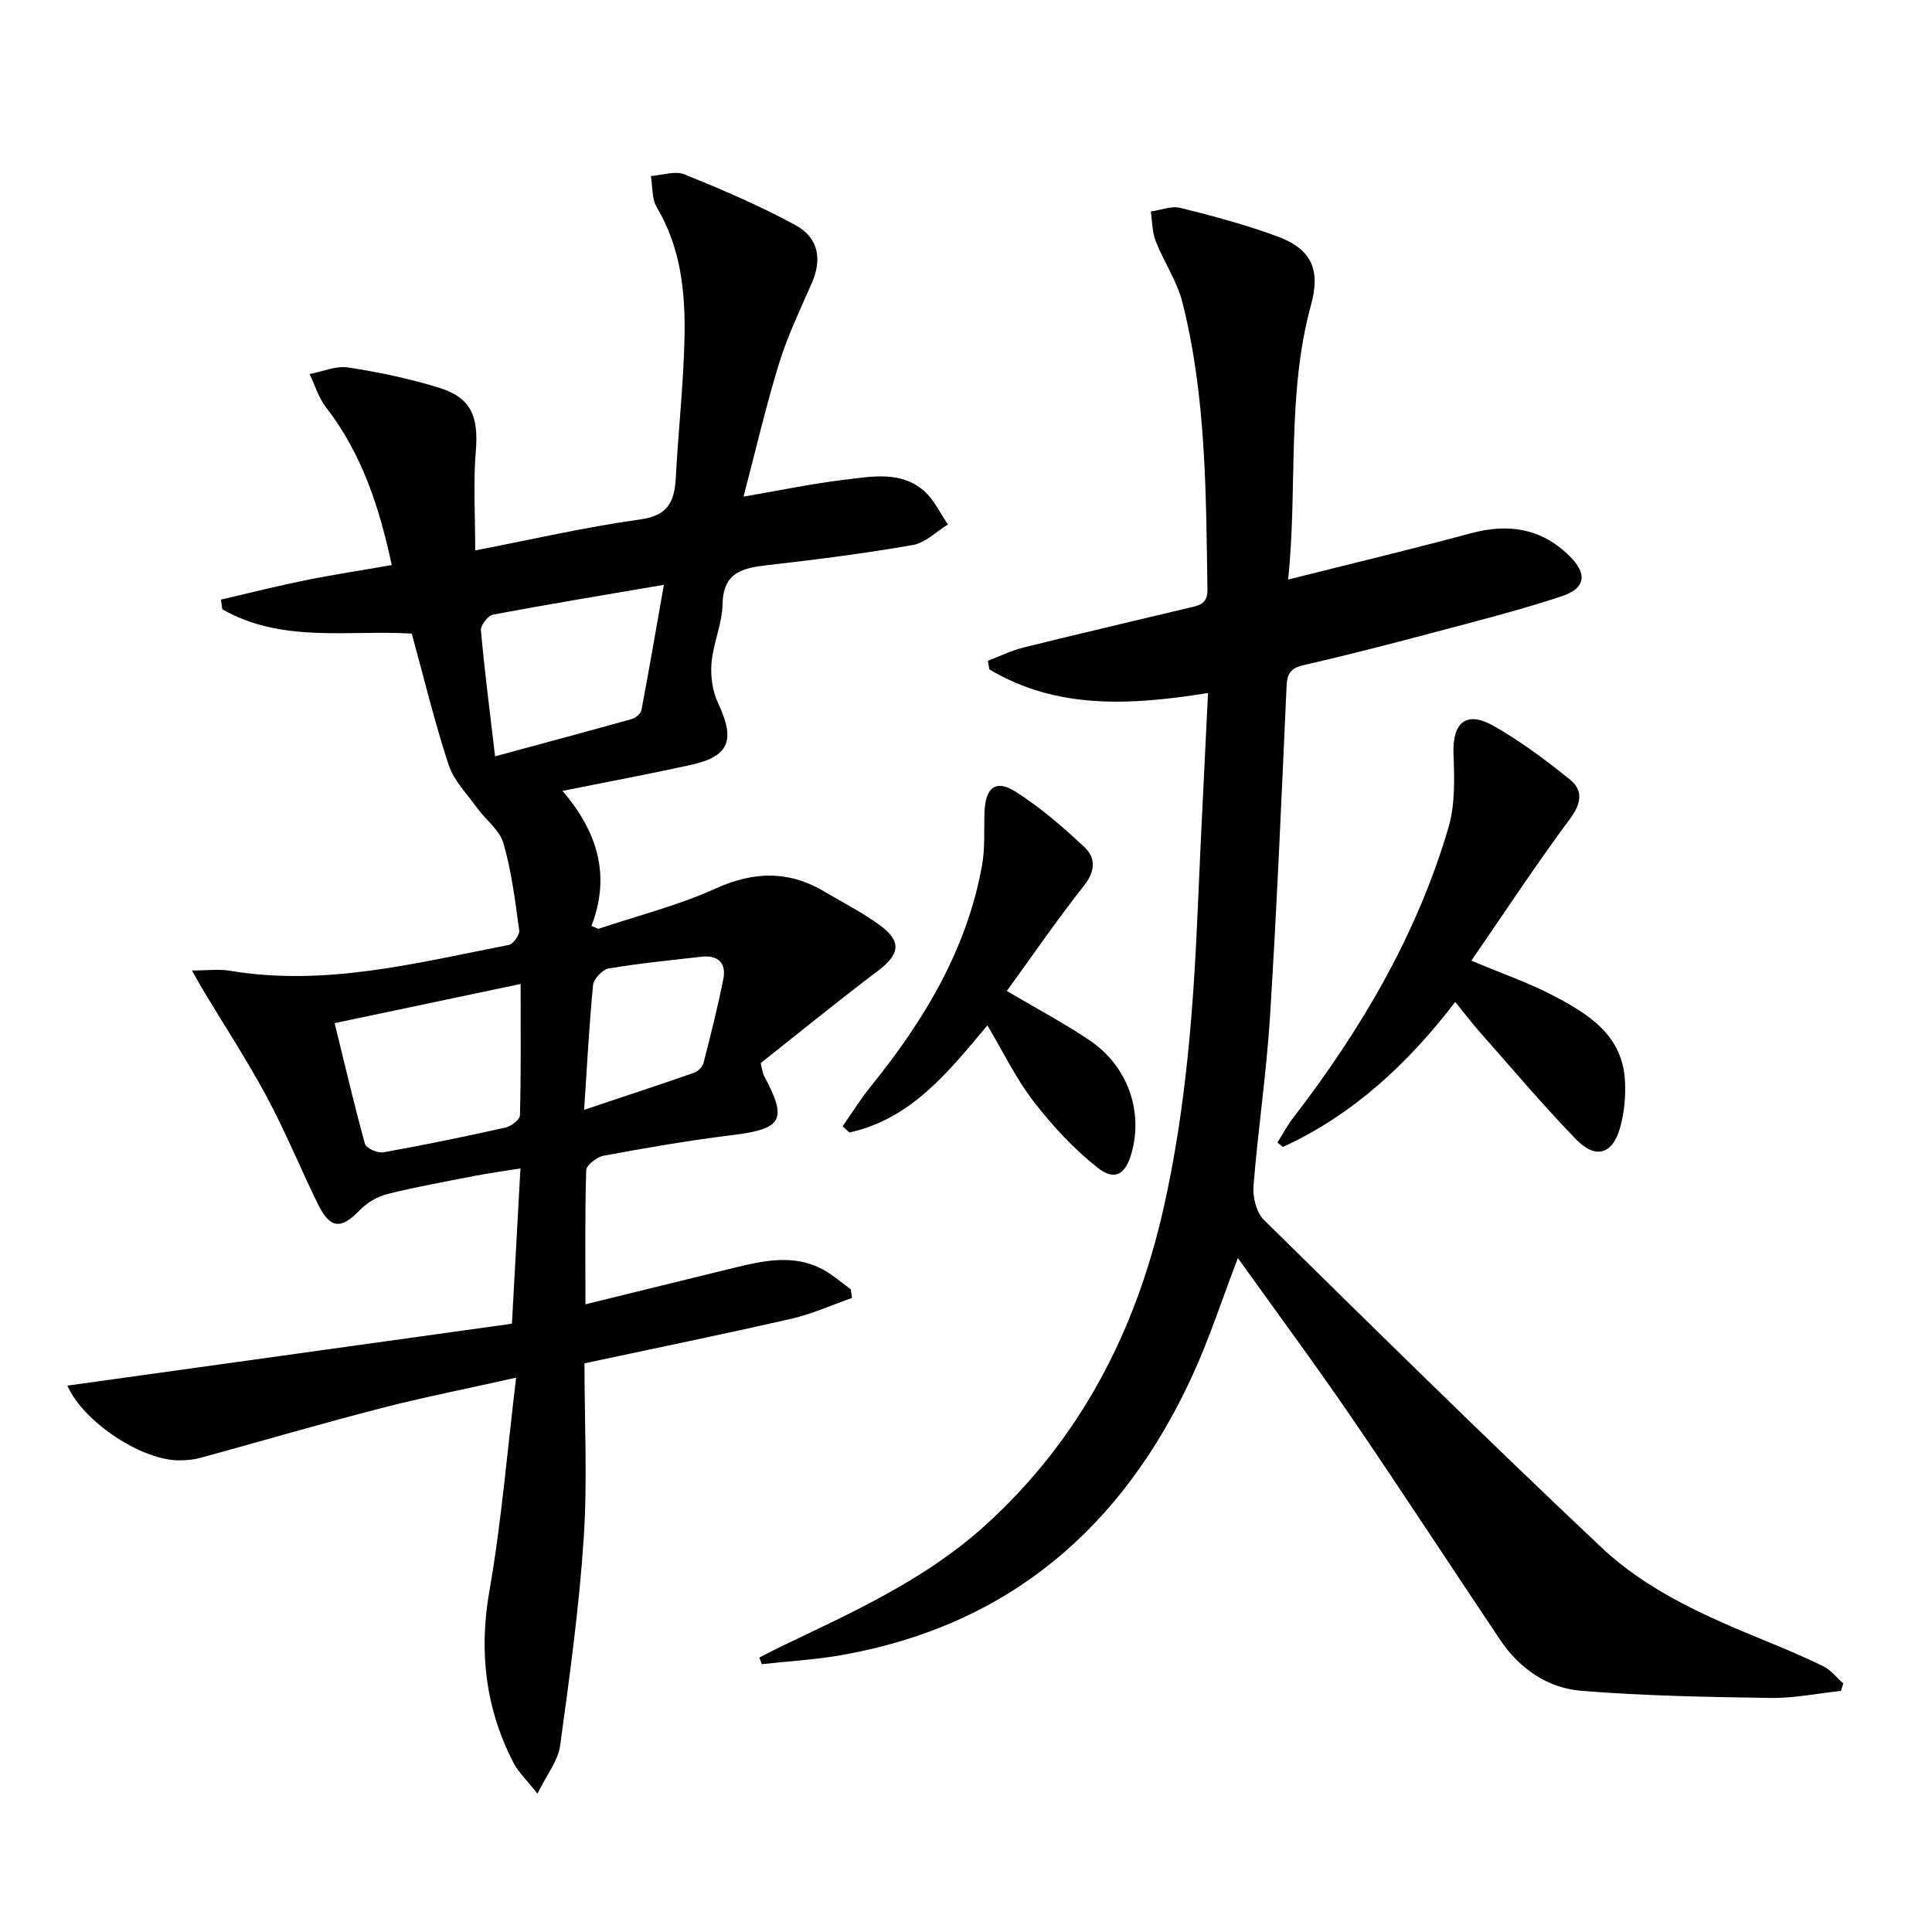 <svg enable-background="new 0 0 400 400" viewBox="0 0 400 400" xmlns="http://www.w3.org/2000/svg"><path d="m13.95 286.88c30.64-4.27 61.1-8.51 92.04-12.82.6-10.98 1.16-21.19 1.76-32.15-3.43.55-6.46.97-9.46 1.55-6.03 1.17-12.09 2.25-18.05 3.74-2.06.51-4.21 1.77-5.69 3.29-4.03 4.16-6.2 3.99-8.86-1.46-3.57-7.32-6.66-14.88-10.51-22.04-4.08-7.58-8.81-14.81-13.25-22.19-.57-.95-1.1-1.94-2.19-3.87 3.13 0 5.55-.33 7.84.05 19.72 3.32 38.67-1.62 57.72-5.33.94-.18 2.33-2.08 2.2-3-.83-6.07-1.58-12.21-3.27-18.07-.79-2.74-3.68-4.84-5.47-7.33-2.09-2.89-4.81-5.64-5.88-8.91-2.9-8.81-5.07-17.85-7.63-27.16-12.91-.81-26.83 2.06-39.23-5.04-.09-.67-.18-1.34-.27-2 5.79-1.34 11.55-2.8 17.37-3.98 5.81-1.18 11.69-2.07 17.99-3.17-2.61-12.1-6.21-23.13-13.63-32.68-1.53-1.97-2.27-4.56-3.38-6.87 2.67-.5 5.45-1.75 7.99-1.36 6.37.98 12.76 2.31 18.91 4.23 6.61 2.07 8.1 6.02 7.51 13.13-.55 6.59-.12 13.26-.12 20.52 11.51-2.22 22.78-4.84 34.2-6.42 5.94-.82 7.09-3.93 7.34-8.84.51-9.62 1.59-19.23 1.79-28.86.19-9.33-.75-18.56-5.75-26.93-1.05-1.77-.84-4.29-1.21-6.47 2.33-.16 4.99-1.12 6.94-.34 7.8 3.16 15.59 6.48 22.97 10.5 4.88 2.65 5.54 7.16 3.39 12.05-2.4 5.46-5 10.88-6.75 16.55-2.73 8.86-4.82 17.91-7.37 27.62 7.45-1.27 14.2-2.7 21.02-3.51 5.55-.66 11.5-1.84 16.28 2.27 2.12 1.82 3.37 4.63 5.02 7-2.41 1.47-4.68 3.81-7.27 4.26-9.97 1.74-20.03 3.02-30.09 4.17-5.14.59-9.18 1.45-9.3 8.07-.08 4.07-1.94 8.08-2.29 12.18-.23 2.73.2 5.85 1.36 8.31 3.62 7.73 2.38 11.04-5.78 12.83-8.42 1.85-16.89 3.43-26.43 5.34 7.06 8.23 10.11 17.32 5.99 27.96.47.2.94.41 1.41.61 8.1-2.72 16.48-4.81 24.22-8.32 8-3.63 15.27-3.79 22.73.67 3.84 2.3 7.89 4.33 11.47 6.98 4.48 3.32 3.96 5.98-.5 9.35-8.33 6.29-16.42 12.89-24.29 19.12.4 1.61.43 2.12.65 2.53 4.98 9.29 3.87 11.1-6.67 12.39-8.88 1.09-17.72 2.63-26.52 4.25-1.39.26-3.55 1.95-3.58 3.03-.29 9.09-.16 18.2-.16 27.74 10.9-2.68 21.17-5.24 31.45-7.73 6.38-1.55 12.77-2.71 18.8 1.16 1.64 1.05 3.13 2.32 4.69 3.48.08.59.17 1.17.25 1.76-4.18 1.46-8.26 3.33-12.55 4.31-14.05 3.21-28.18 6.1-42.84 9.23 0 12.32.63 24.33-.16 36.25-.95 14.37-2.93 28.69-4.89 42.97-.41 3.02-2.67 5.78-4.68 9.88-2.25-2.85-3.93-4.41-4.93-6.33-5.85-11.3-7.24-23.06-5.01-35.74 2.49-14.19 3.64-28.61 5.52-44.06-10.18 2.28-19.18 4.05-28.05 6.34-12.51 3.23-24.91 6.87-37.37 10.28-1.27.35-2.63.46-3.96.5-7.84.26-20.22-7.88-23.53-15.47zm55.33-75.05c2.21 8.99 4.07 17.03 6.28 24.98.25.91 2.61 1.98 3.78 1.77 8.48-1.51 16.92-3.26 25.32-5.13 1.17-.26 2.97-1.64 2.99-2.54.23-8.76.14-17.54.14-27.19-12.98 2.73-25.22 5.31-38.51 8.11zm68.17-90.75c-12.55 2.15-23.98 4.02-35.36 6.17-1.05.2-2.62 2.21-2.52 3.25.75 8.39 1.83 16.76 2.93 26.09 9.86-2.67 19.1-5.14 28.3-7.72.8-.22 1.86-1.1 2-1.83 1.57-8.27 2.99-16.58 4.65-25.96zm-16.51 108.7c8.4-2.81 15.6-5.18 22.76-7.68.8-.28 1.74-1.2 1.95-1.99 1.48-5.76 2.94-11.55 4.1-17.38.67-3.35-1.07-5.04-4.53-4.65-6.41.74-12.83 1.36-19.19 2.43-1.28.22-3.11 2.15-3.24 3.44-.81 8.21-1.23 16.47-1.85 25.83z"/><path d="m381.16 350.08c-4.85.52-9.71 1.53-14.55 1.46-13.09-.19-26.2-.42-39.23-1.48-6.99-.57-12.79-4.59-16.8-10.56-10.29-15.33-20.36-30.81-30.78-46.06-7.49-10.96-15.4-21.63-23.51-32.97-3.31 8.64-5.9 16.65-9.38 24.25-14.4 31.4-37.85 51.72-72.43 57.91-5.53.99-11.17 1.3-16.76 1.92-.17-.46-.34-.91-.51-1.37 1.61-.82 3.2-1.67 4.83-2.45 14.7-7.03 29.55-13.71 41.87-24.86 19.71-17.85 31.23-40.14 37.01-65.8 4.63-20.52 6.19-41.35 7.08-62.27.62-14.6 1.38-29.2 2.11-44.32-15.96 2.55-31.26 3.48-45.27-4.89-.1-.6-.21-1.19-.31-1.79 2.47-.93 4.87-2.12 7.41-2.75 11.28-2.8 22.6-5.43 33.91-8.14 2.05-.49 4.19-.64 4.14-3.8-.3-19.96-.26-39.96-5.17-59.47-1.11-4.42-3.86-8.41-5.54-12.71-.74-1.89-.71-4.08-1.02-6.14 2.05-.29 4.25-1.21 6.12-.75 6.76 1.68 13.52 3.48 20.04 5.89 7.1 2.62 9.03 6.83 7.01 14.22-5.09 18.58-2.73 37.66-4.74 56.84 13.15-3.31 25.56-6.28 37.87-9.59 7.67-2.06 14.43-1.07 20.24 4.57 3.9 3.78 3.6 6.82-1.55 8.51-8.81 2.9-17.83 5.19-26.81 7.57-8.83 2.35-17.68 4.63-26.58 6.67-2.67.61-3.37 1.77-3.49 4.37-1.03 22.77-2 45.54-3.42 68.28-.73 11.76-2.5 23.46-3.43 35.21-.18 2.3.61 5.47 2.17 7 23.14 22.77 46.26 45.55 69.89 67.82 9.51 8.97 21.58 14.25 33.64 19.19 4.15 1.7 8.3 3.43 12.31 5.42 1.57.78 2.75 2.33 4.11 3.53-.18.51-.33 1.03-.48 1.54z"/><path d="m301.29 207.44c-9.82 12.81-21.19 23.39-35.69 30.03-.37-.31-.75-.61-1.12-.92 1.06-1.68 1.99-3.46 3.19-5.02 14.08-18.3 25.7-37.96 32.23-60.24 1.39-4.75 1.22-10.1 1.03-15.15-.25-6.54 2.6-9.07 8.3-5.85 5.58 3.16 10.8 7.06 15.8 11.1 2.82 2.28 2.38 4.97-.02 8.2-6.98 9.38-13.4 19.18-20.38 29.3 6.6 2.78 11.91 4.6 16.84 7.18 7.3 3.81 14.45 8.16 14.96 17.69.17 3.23-.13 6.63-1.01 9.73-1.57 5.54-5.09 6.57-9.15 2.37-6.92-7.16-13.35-14.79-19.95-22.25-1.63-1.85-3.14-3.84-5.03-6.17z"/><path d="m174.46 233.17c1.95-2.78 3.76-5.68 5.88-8.31 10.99-13.6 19.86-28.27 22.99-45.77.64-3.56.36-7.28.5-10.93.19-5.15 2.32-6.87 6.49-4.22 5.11 3.26 9.78 7.3 14.21 11.46 2.32 2.18 2.28 4.95-.09 7.95-5.54 7.01-10.6 14.4-15.99 21.82 6.25 3.7 11.96 6.7 17.25 10.3 7.77 5.28 10.99 14.55 8.6 23.17-1.25 4.52-3.47 5.97-7.11 3.08-4.96-3.93-9.39-8.74-13.27-13.78-3.62-4.69-6.23-10.17-9.49-15.65-8.03 9.56-15.74 19.39-28.59 22.18-.46-.42-.92-.86-1.38-1.3z"/></svg>
